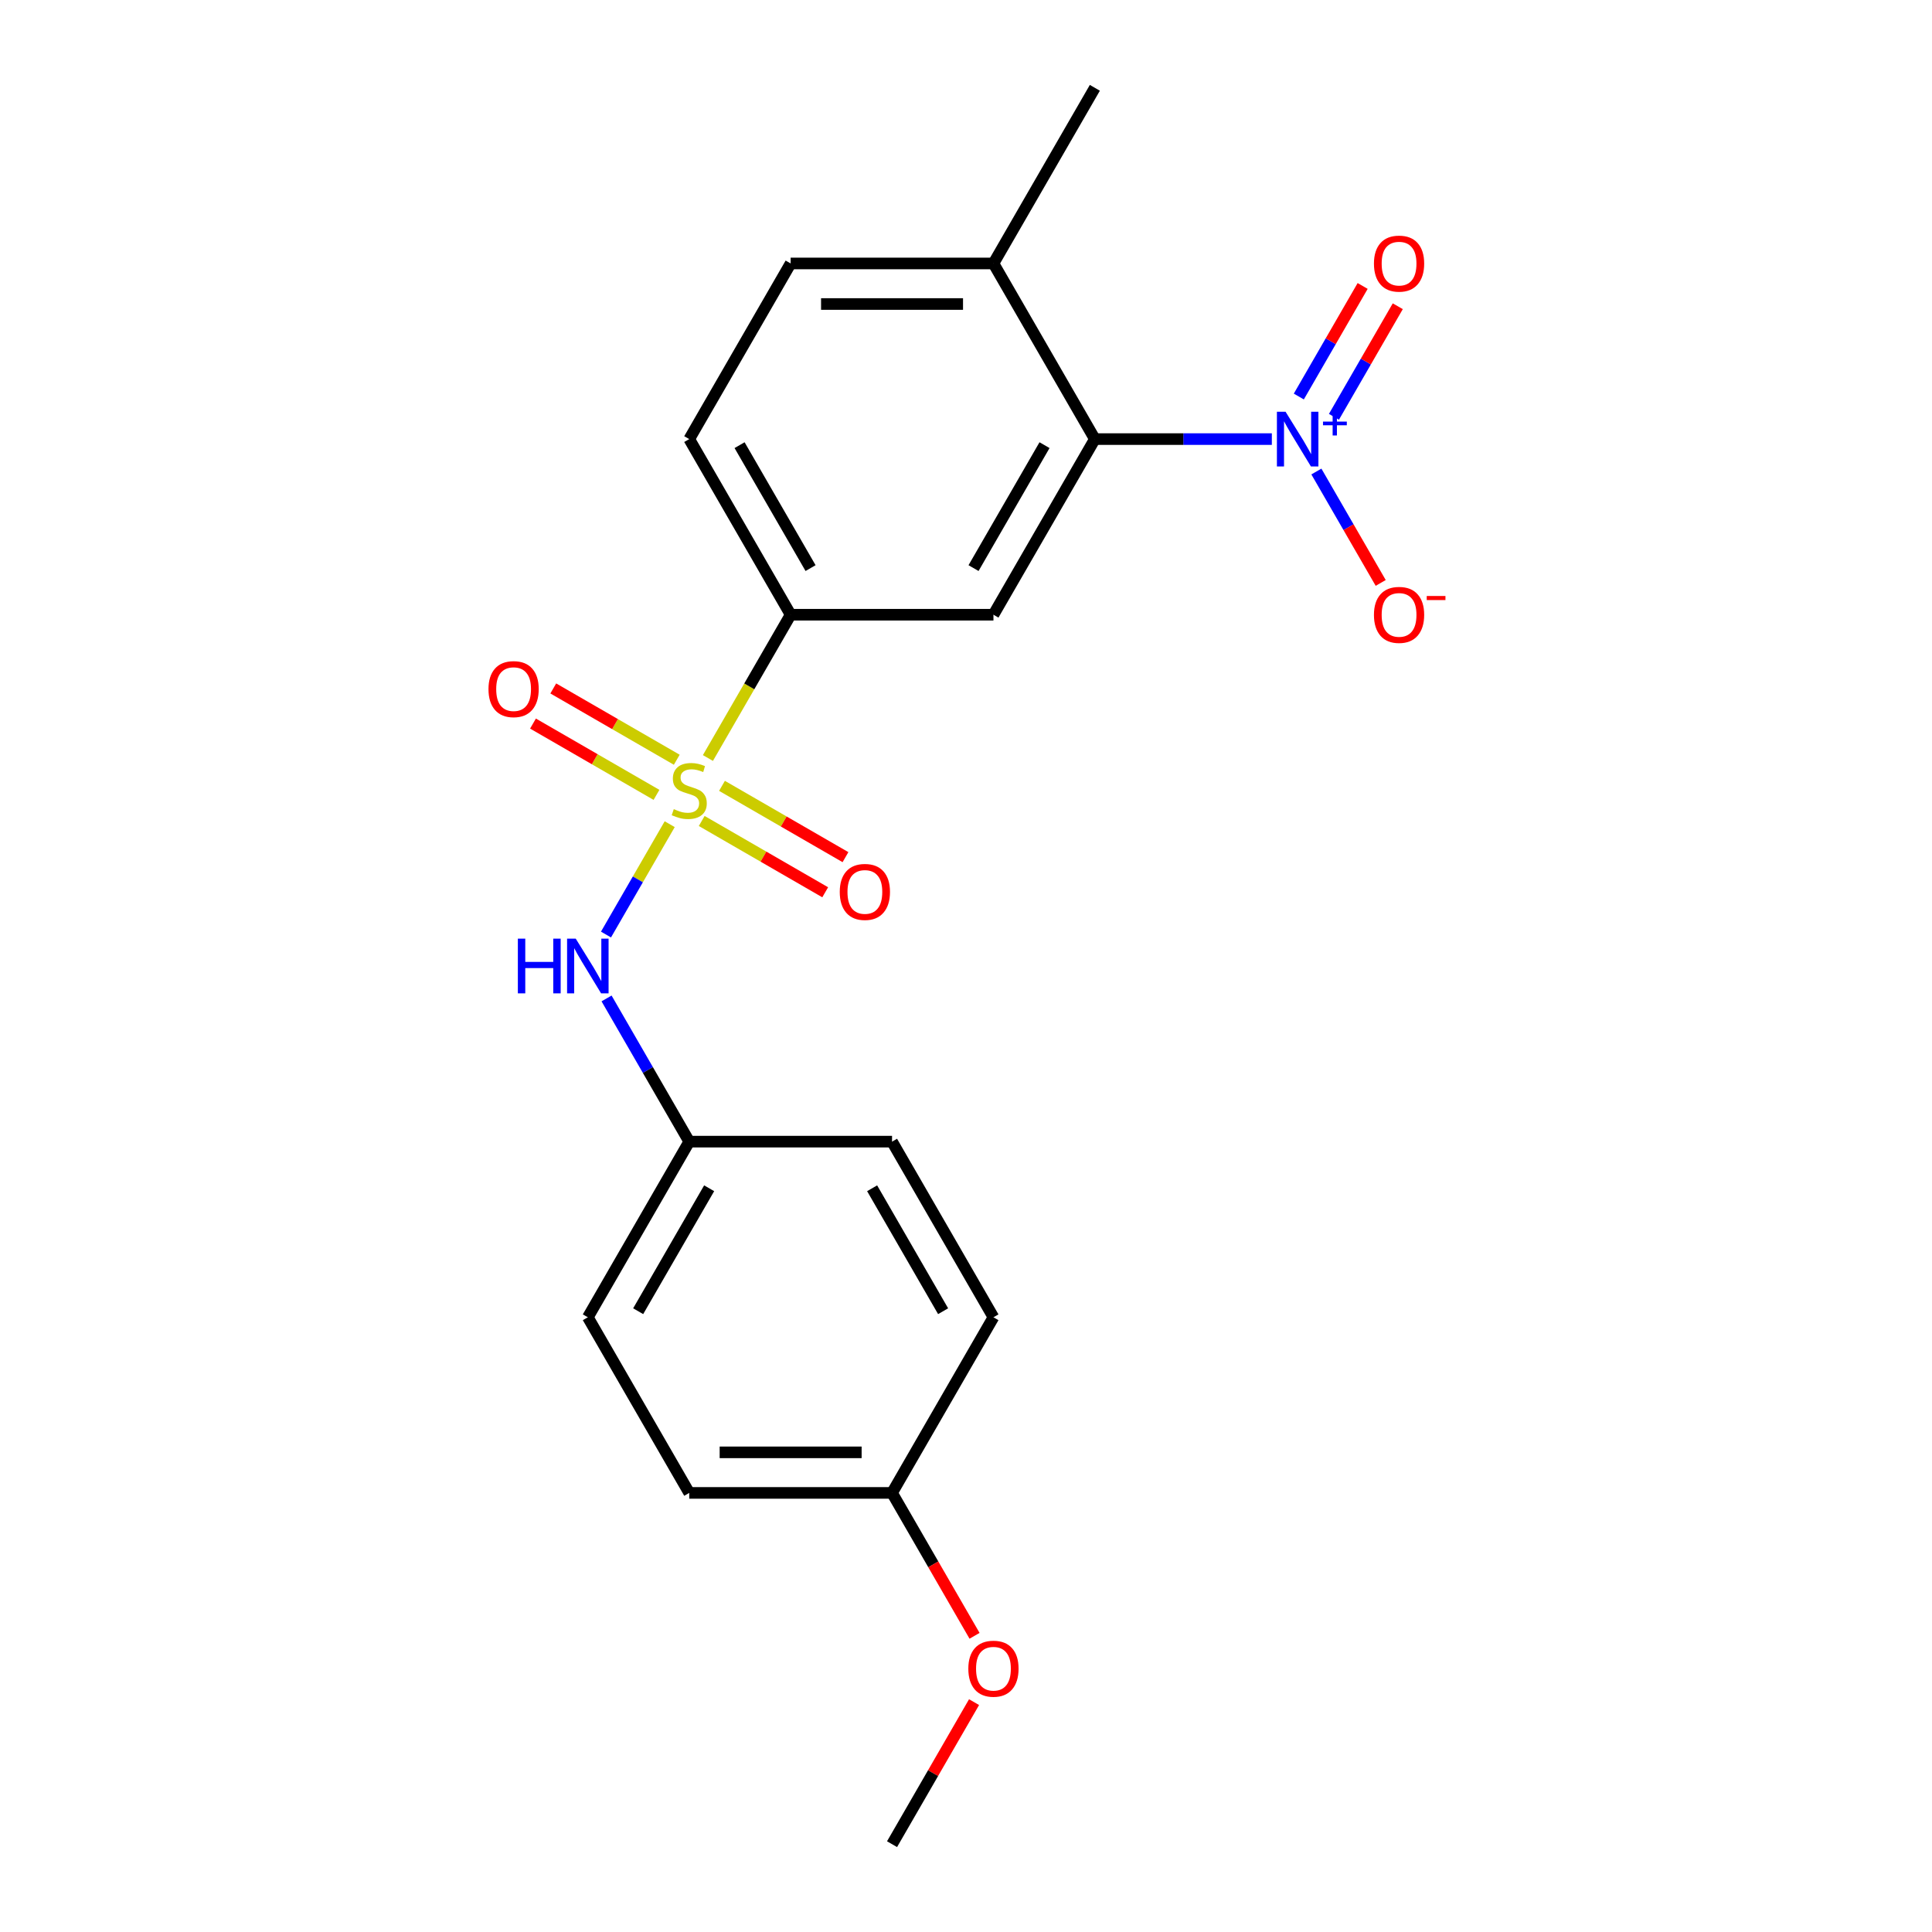 <?xml version='1.0' encoding='iso-8859-1'?>
<svg version='1.1' baseProfile='full'
              xmlns='http://www.w3.org/2000/svg'
                      xmlns:rdkit='http://www.rdkit.org/xml'
                      xmlns:xlink='http://www.w3.org/1999/xlink'
                  xml:space='preserve'
width='1000px' height='1000px' viewBox='0 0 1000 1000'>
<!-- END OF HEADER -->
<rect style='opacity:1.0;fill:#FFFFFF;stroke:none' width='1000' height='1000' x='0' y='0'> </rect>
<path class='bond-3' d='M 366.416,392.347 L 387.825,355.264' style='fill:none;fill-rule:evenodd;stroke:#CCCC00;stroke-width:6px;stroke-linecap:butt;stroke-linejoin:miter;stroke-opacity:1' />
<path class='bond-3' d='M 387.825,355.264 L 409.235,318.182' style='fill:none;fill-rule:evenodd;stroke:#000000;stroke-width:6px;stroke-linecap:butt;stroke-linejoin:miter;stroke-opacity:1' />
<path class='bond-4' d='M 346.642,426.595 L 330.151,455.158' style='fill:none;fill-rule:evenodd;stroke:#CCCC00;stroke-width:6px;stroke-linecap:butt;stroke-linejoin:miter;stroke-opacity:1' />
<path class='bond-4' d='M 330.151,455.158 L 313.66,483.721' style='fill:none;fill-rule:evenodd;stroke:#0000FF;stroke-width:6px;stroke-linecap:butt;stroke-linejoin:miter;stroke-opacity:1' />
<path class='bond-5' d='M 350.293,393.243 L 318.333,374.791' style='fill:none;fill-rule:evenodd;stroke:#CCCC00;stroke-width:6px;stroke-linecap:butt;stroke-linejoin:miter;stroke-opacity:1' />
<path class='bond-5' d='M 318.333,374.791 L 286.374,356.339' style='fill:none;fill-rule:evenodd;stroke:#FF0000;stroke-width:6px;stroke-linecap:butt;stroke-linejoin:miter;stroke-opacity:1' />
<path class='bond-5' d='M 339.795,411.424 L 307.836,392.973' style='fill:none;fill-rule:evenodd;stroke:#CCCC00;stroke-width:6px;stroke-linecap:butt;stroke-linejoin:miter;stroke-opacity:1' />
<path class='bond-5' d='M 307.836,392.973 L 275.877,374.521' style='fill:none;fill-rule:evenodd;stroke:#FF0000;stroke-width:6px;stroke-linecap:butt;stroke-linejoin:miter;stroke-opacity:1' />
<path class='bond-6' d='M 363.204,424.939 L 395.163,443.391' style='fill:none;fill-rule:evenodd;stroke:#CCCC00;stroke-width:6px;stroke-linecap:butt;stroke-linejoin:miter;stroke-opacity:1' />
<path class='bond-6' d='M 395.163,443.391 L 427.122,461.843' style='fill:none;fill-rule:evenodd;stroke:#FF0000;stroke-width:6px;stroke-linecap:butt;stroke-linejoin:miter;stroke-opacity:1' />
<path class='bond-6' d='M 373.701,406.757 L 405.66,425.209' style='fill:none;fill-rule:evenodd;stroke:#CCCC00;stroke-width:6px;stroke-linecap:butt;stroke-linejoin:miter;stroke-opacity:1' />
<path class='bond-6' d='M 405.66,425.209 L 437.619,443.661' style='fill:none;fill-rule:evenodd;stroke:#FF0000;stroke-width:6px;stroke-linecap:butt;stroke-linejoin:miter;stroke-opacity:1' />
<path class='bond-0' d='M 658.302,227.273 L 612.498,227.273' style='fill:none;fill-rule:evenodd;stroke:#0000FF;stroke-width:6px;stroke-linecap:butt;stroke-linejoin:miter;stroke-opacity:1' />
<path class='bond-0' d='M 612.498,227.273 L 566.694,227.273' style='fill:none;fill-rule:evenodd;stroke:#000000;stroke-width:6px;stroke-linecap:butt;stroke-linejoin:miter;stroke-opacity:1' />
<path class='bond-7' d='M 681.357,244.057 L 698.003,272.89' style='fill:none;fill-rule:evenodd;stroke:#0000FF;stroke-width:6px;stroke-linecap:butt;stroke-linejoin:miter;stroke-opacity:1' />
<path class='bond-7' d='M 698.003,272.89 L 714.65,301.722' style='fill:none;fill-rule:evenodd;stroke:#FF0000;stroke-width:6px;stroke-linecap:butt;stroke-linejoin:miter;stroke-opacity:1' />
<path class='bond-8' d='M 690.448,215.737 L 706.967,187.125' style='fill:none;fill-rule:evenodd;stroke:#0000FF;stroke-width:6px;stroke-linecap:butt;stroke-linejoin:miter;stroke-opacity:1' />
<path class='bond-8' d='M 706.967,187.125 L 723.487,158.512' style='fill:none;fill-rule:evenodd;stroke:#FF0000;stroke-width:6px;stroke-linecap:butt;stroke-linejoin:miter;stroke-opacity:1' />
<path class='bond-8' d='M 672.266,205.24 L 688.785,176.627' style='fill:none;fill-rule:evenodd;stroke:#0000FF;stroke-width:6px;stroke-linecap:butt;stroke-linejoin:miter;stroke-opacity:1' />
<path class='bond-8' d='M 688.785,176.627 L 705.305,148.015' style='fill:none;fill-rule:evenodd;stroke:#FF0000;stroke-width:6px;stroke-linecap:butt;stroke-linejoin:miter;stroke-opacity:1' />
<path class='bond-1' d='M 566.694,227.273 L 514.207,318.182' style='fill:none;fill-rule:evenodd;stroke:#000000;stroke-width:6px;stroke-linecap:butt;stroke-linejoin:miter;stroke-opacity:1' />
<path class='bond-1' d='M 540.639,230.412 L 503.898,294.048' style='fill:none;fill-rule:evenodd;stroke:#000000;stroke-width:6px;stroke-linecap:butt;stroke-linejoin:miter;stroke-opacity:1' />
<path class='bond-22' d='M 566.694,227.273 L 514.207,136.364' style='fill:none;fill-rule:evenodd;stroke:#000000;stroke-width:6px;stroke-linecap:butt;stroke-linejoin:miter;stroke-opacity:1' />
<path class='bond-2' d='M 514.207,318.182 L 409.235,318.182' style='fill:none;fill-rule:evenodd;stroke:#000000;stroke-width:6px;stroke-linecap:butt;stroke-linejoin:miter;stroke-opacity:1' />
<path class='bond-10' d='M 409.235,318.182 L 356.748,227.273' style='fill:none;fill-rule:evenodd;stroke:#000000;stroke-width:6px;stroke-linecap:butt;stroke-linejoin:miter;stroke-opacity:1' />
<path class='bond-10' d='M 419.543,294.048 L 382.803,230.412' style='fill:none;fill-rule:evenodd;stroke:#000000;stroke-width:6px;stroke-linecap:butt;stroke-linejoin:miter;stroke-opacity:1' />
<path class='bond-12' d='M 313.952,516.784 L 335.35,553.847' style='fill:none;fill-rule:evenodd;stroke:#0000FF;stroke-width:6px;stroke-linecap:butt;stroke-linejoin:miter;stroke-opacity:1' />
<path class='bond-12' d='M 335.35,553.847 L 356.748,590.909' style='fill:none;fill-rule:evenodd;stroke:#000000;stroke-width:6px;stroke-linecap:butt;stroke-linejoin:miter;stroke-opacity:1' />
<path class='bond-9' d='M 514.207,136.364 L 409.235,136.364' style='fill:none;fill-rule:evenodd;stroke:#000000;stroke-width:6px;stroke-linecap:butt;stroke-linejoin:miter;stroke-opacity:1' />
<path class='bond-9' d='M 498.461,157.358 L 424.98,157.358' style='fill:none;fill-rule:evenodd;stroke:#000000;stroke-width:6px;stroke-linecap:butt;stroke-linejoin:miter;stroke-opacity:1' />
<path class='bond-19' d='M 514.207,136.364 L 566.694,45.455' style='fill:none;fill-rule:evenodd;stroke:#000000;stroke-width:6px;stroke-linecap:butt;stroke-linejoin:miter;stroke-opacity:1' />
<path class='bond-11' d='M 356.748,227.273 L 409.235,136.364' style='fill:none;fill-rule:evenodd;stroke:#000000;stroke-width:6px;stroke-linecap:butt;stroke-linejoin:miter;stroke-opacity:1' />
<path class='bond-14' d='M 356.748,590.909 L 461.721,590.909' style='fill:none;fill-rule:evenodd;stroke:#000000;stroke-width:6px;stroke-linecap:butt;stroke-linejoin:miter;stroke-opacity:1' />
<path class='bond-15' d='M 356.748,590.909 L 304.262,681.818' style='fill:none;fill-rule:evenodd;stroke:#000000;stroke-width:6px;stroke-linecap:butt;stroke-linejoin:miter;stroke-opacity:1' />
<path class='bond-15' d='M 367.057,615.043 L 330.317,678.679' style='fill:none;fill-rule:evenodd;stroke:#000000;stroke-width:6px;stroke-linecap:butt;stroke-linejoin:miter;stroke-opacity:1' />
<path class='bond-13' d='M 461.721,772.727 L 356.748,772.727' style='fill:none;fill-rule:evenodd;stroke:#000000;stroke-width:6px;stroke-linecap:butt;stroke-linejoin:miter;stroke-opacity:1' />
<path class='bond-13' d='M 445.975,751.733 L 372.494,751.733' style='fill:none;fill-rule:evenodd;stroke:#000000;stroke-width:6px;stroke-linecap:butt;stroke-linejoin:miter;stroke-opacity:1' />
<path class='bond-18' d='M 461.721,772.727 L 483.073,809.71' style='fill:none;fill-rule:evenodd;stroke:#000000;stroke-width:6px;stroke-linecap:butt;stroke-linejoin:miter;stroke-opacity:1' />
<path class='bond-18' d='M 483.073,809.71 L 504.425,846.692' style='fill:none;fill-rule:evenodd;stroke:#FF0000;stroke-width:6px;stroke-linecap:butt;stroke-linejoin:miter;stroke-opacity:1' />
<path class='bond-21' d='M 461.721,772.727 L 514.207,681.818' style='fill:none;fill-rule:evenodd;stroke:#000000;stroke-width:6px;stroke-linecap:butt;stroke-linejoin:miter;stroke-opacity:1' />
<path class='bond-17' d='M 461.721,590.909 L 514.207,681.818' style='fill:none;fill-rule:evenodd;stroke:#000000;stroke-width:6px;stroke-linecap:butt;stroke-linejoin:miter;stroke-opacity:1' />
<path class='bond-17' d='M 451.412,615.043 L 488.153,678.679' style='fill:none;fill-rule:evenodd;stroke:#000000;stroke-width:6px;stroke-linecap:butt;stroke-linejoin:miter;stroke-opacity:1' />
<path class='bond-16' d='M 304.262,681.818 L 356.748,772.727' style='fill:none;fill-rule:evenodd;stroke:#000000;stroke-width:6px;stroke-linecap:butt;stroke-linejoin:miter;stroke-opacity:1' />
<path class='bond-20' d='M 504.171,881.021 L 482.946,917.783' style='fill:none;fill-rule:evenodd;stroke:#FF0000;stroke-width:6px;stroke-linecap:butt;stroke-linejoin:miter;stroke-opacity:1' />
<path class='bond-20' d='M 482.946,917.783 L 461.721,954.545' style='fill:none;fill-rule:evenodd;stroke:#000000;stroke-width:6px;stroke-linecap:butt;stroke-linejoin:miter;stroke-opacity:1' />
<path  class='atom-0' d='M 348.748 418.811
Q 349.068 418.931, 350.388 419.491
Q 351.708 420.051, 353.148 420.411
Q 354.628 420.731, 356.068 420.731
Q 358.748 420.731, 360.308 419.451
Q 361.868 418.131, 361.868 415.851
Q 361.868 414.291, 361.068 413.331
Q 360.308 412.371, 359.108 411.851
Q 357.908 411.331, 355.908 410.731
Q 353.388 409.971, 351.868 409.251
Q 350.388 408.531, 349.308 407.011
Q 348.268 405.491, 348.268 402.931
Q 348.268 399.371, 350.668 397.171
Q 353.108 394.971, 357.908 394.971
Q 361.188 394.971, 364.908 396.531
L 363.988 399.611
Q 360.588 398.211, 358.028 398.211
Q 355.268 398.211, 353.748 399.371
Q 352.228 400.491, 352.268 402.451
Q 352.268 403.971, 353.028 404.891
Q 353.828 405.811, 354.948 406.331
Q 356.108 406.851, 358.028 407.451
Q 360.588 408.251, 362.108 409.051
Q 363.628 409.851, 364.708 411.491
Q 365.828 413.091, 365.828 415.851
Q 365.828 419.771, 363.188 421.891
Q 360.588 423.971, 356.228 423.971
Q 353.708 423.971, 351.788 423.411
Q 349.908 422.891, 347.668 421.971
L 348.748 418.811
' fill='#CCCC00'/>
<path  class='atom-1' d='M 665.407 213.113
L 674.687 228.113
Q 675.607 229.593, 677.087 232.273
Q 678.567 234.953, 678.647 235.113
L 678.647 213.113
L 682.407 213.113
L 682.407 241.433
L 678.527 241.433
L 668.567 225.033
Q 667.407 223.113, 666.167 220.913
Q 664.967 218.713, 664.607 218.033
L 664.607 241.433
L 660.927 241.433
L 660.927 213.113
L 665.407 213.113
' fill='#0000FF'/>
<path  class='atom-1' d='M 684.783 218.218
L 689.772 218.218
L 689.772 212.964
L 691.99 212.964
L 691.99 218.218
L 697.111 218.218
L 697.111 220.118
L 691.99 220.118
L 691.99 225.398
L 689.772 225.398
L 689.772 220.118
L 684.783 220.118
L 684.783 218.218
' fill='#0000FF'/>
<path  class='atom-5' d='M 268.042 485.84
L 271.882 485.84
L 271.882 497.88
L 286.362 497.88
L 286.362 485.84
L 290.202 485.84
L 290.202 514.16
L 286.362 514.16
L 286.362 501.08
L 271.882 501.08
L 271.882 514.16
L 268.042 514.16
L 268.042 485.84
' fill='#0000FF'/>
<path  class='atom-5' d='M 298.002 485.84
L 307.282 500.84
Q 308.202 502.32, 309.682 505
Q 311.162 507.68, 311.242 507.84
L 311.242 485.84
L 315.002 485.84
L 315.002 514.16
L 311.122 514.16
L 301.162 497.76
Q 300.002 495.84, 298.762 493.64
Q 297.562 491.44, 297.202 490.76
L 297.202 514.16
L 293.522 514.16
L 293.522 485.84
L 298.002 485.84
' fill='#0000FF'/>
<path  class='atom-6' d='M 252.839 356.685
Q 252.839 349.885, 256.199 346.085
Q 259.559 342.285, 265.839 342.285
Q 272.119 342.285, 275.479 346.085
Q 278.839 349.885, 278.839 356.685
Q 278.839 363.565, 275.439 367.485
Q 272.039 371.365, 265.839 371.365
Q 259.599 371.365, 256.199 367.485
Q 252.839 363.605, 252.839 356.685
M 265.839 368.165
Q 270.159 368.165, 272.479 365.285
Q 274.839 362.365, 274.839 356.685
Q 274.839 351.125, 272.479 348.325
Q 270.159 345.485, 265.839 345.485
Q 261.519 345.485, 259.159 348.285
Q 256.839 351.085, 256.839 356.685
Q 256.839 362.405, 259.159 365.285
Q 261.519 368.165, 265.839 368.165
' fill='#FF0000'/>
<path  class='atom-7' d='M 434.657 461.657
Q 434.657 454.857, 438.017 451.057
Q 441.377 447.257, 447.657 447.257
Q 453.937 447.257, 457.297 451.057
Q 460.657 454.857, 460.657 461.657
Q 460.657 468.537, 457.257 472.457
Q 453.857 476.337, 447.657 476.337
Q 441.417 476.337, 438.017 472.457
Q 434.657 468.577, 434.657 461.657
M 447.657 473.137
Q 451.977 473.137, 454.297 470.257
Q 456.657 467.337, 456.657 461.657
Q 456.657 456.097, 454.297 453.297
Q 451.977 450.457, 447.657 450.457
Q 443.337 450.457, 440.977 453.257
Q 438.657 456.057, 438.657 461.657
Q 438.657 467.377, 440.977 470.257
Q 443.337 473.137, 447.657 473.137
' fill='#FF0000'/>
<path  class='atom-8' d='M 711.153 318.262
Q 711.153 311.462, 714.513 307.662
Q 717.873 303.862, 724.153 303.862
Q 730.433 303.862, 733.793 307.662
Q 737.153 311.462, 737.153 318.262
Q 737.153 325.142, 733.753 329.062
Q 730.353 332.942, 724.153 332.942
Q 717.913 332.942, 714.513 329.062
Q 711.153 325.182, 711.153 318.262
M 724.153 329.742
Q 728.473 329.742, 730.793 326.862
Q 733.153 323.942, 733.153 318.262
Q 733.153 312.702, 730.793 309.902
Q 728.473 307.062, 724.153 307.062
Q 719.833 307.062, 717.473 309.862
Q 715.153 312.662, 715.153 318.262
Q 715.153 323.982, 717.473 326.862
Q 719.833 329.742, 724.153 329.742
' fill='#FF0000'/>
<path  class='atom-8' d='M 738.473 308.484
L 748.162 308.484
L 748.162 310.596
L 738.473 310.596
L 738.473 308.484
' fill='#FF0000'/>
<path  class='atom-9' d='M 711.153 136.444
Q 711.153 129.644, 714.513 125.844
Q 717.873 122.044, 724.153 122.044
Q 730.433 122.044, 733.793 125.844
Q 737.153 129.644, 737.153 136.444
Q 737.153 143.324, 733.753 147.244
Q 730.353 151.124, 724.153 151.124
Q 717.913 151.124, 714.513 147.244
Q 711.153 143.364, 711.153 136.444
M 724.153 147.924
Q 728.473 147.924, 730.793 145.044
Q 733.153 142.124, 733.153 136.444
Q 733.153 130.884, 730.793 128.084
Q 728.473 125.244, 724.153 125.244
Q 719.833 125.244, 717.473 128.044
Q 715.153 130.844, 715.153 136.444
Q 715.153 142.164, 717.473 145.044
Q 719.833 147.924, 724.153 147.924
' fill='#FF0000'/>
<path  class='atom-19' d='M 501.207 863.716
Q 501.207 856.916, 504.567 853.116
Q 507.927 849.316, 514.207 849.316
Q 520.487 849.316, 523.847 853.116
Q 527.207 856.916, 527.207 863.716
Q 527.207 870.596, 523.807 874.516
Q 520.407 878.396, 514.207 878.396
Q 507.967 878.396, 504.567 874.516
Q 501.207 870.636, 501.207 863.716
M 514.207 875.196
Q 518.527 875.196, 520.847 872.316
Q 523.207 869.396, 523.207 863.716
Q 523.207 858.156, 520.847 855.356
Q 518.527 852.516, 514.207 852.516
Q 509.887 852.516, 507.527 855.316
Q 505.207 858.116, 505.207 863.716
Q 505.207 869.436, 507.527 872.316
Q 509.887 875.196, 514.207 875.196
' fill='#FF0000'/>
</svg>
